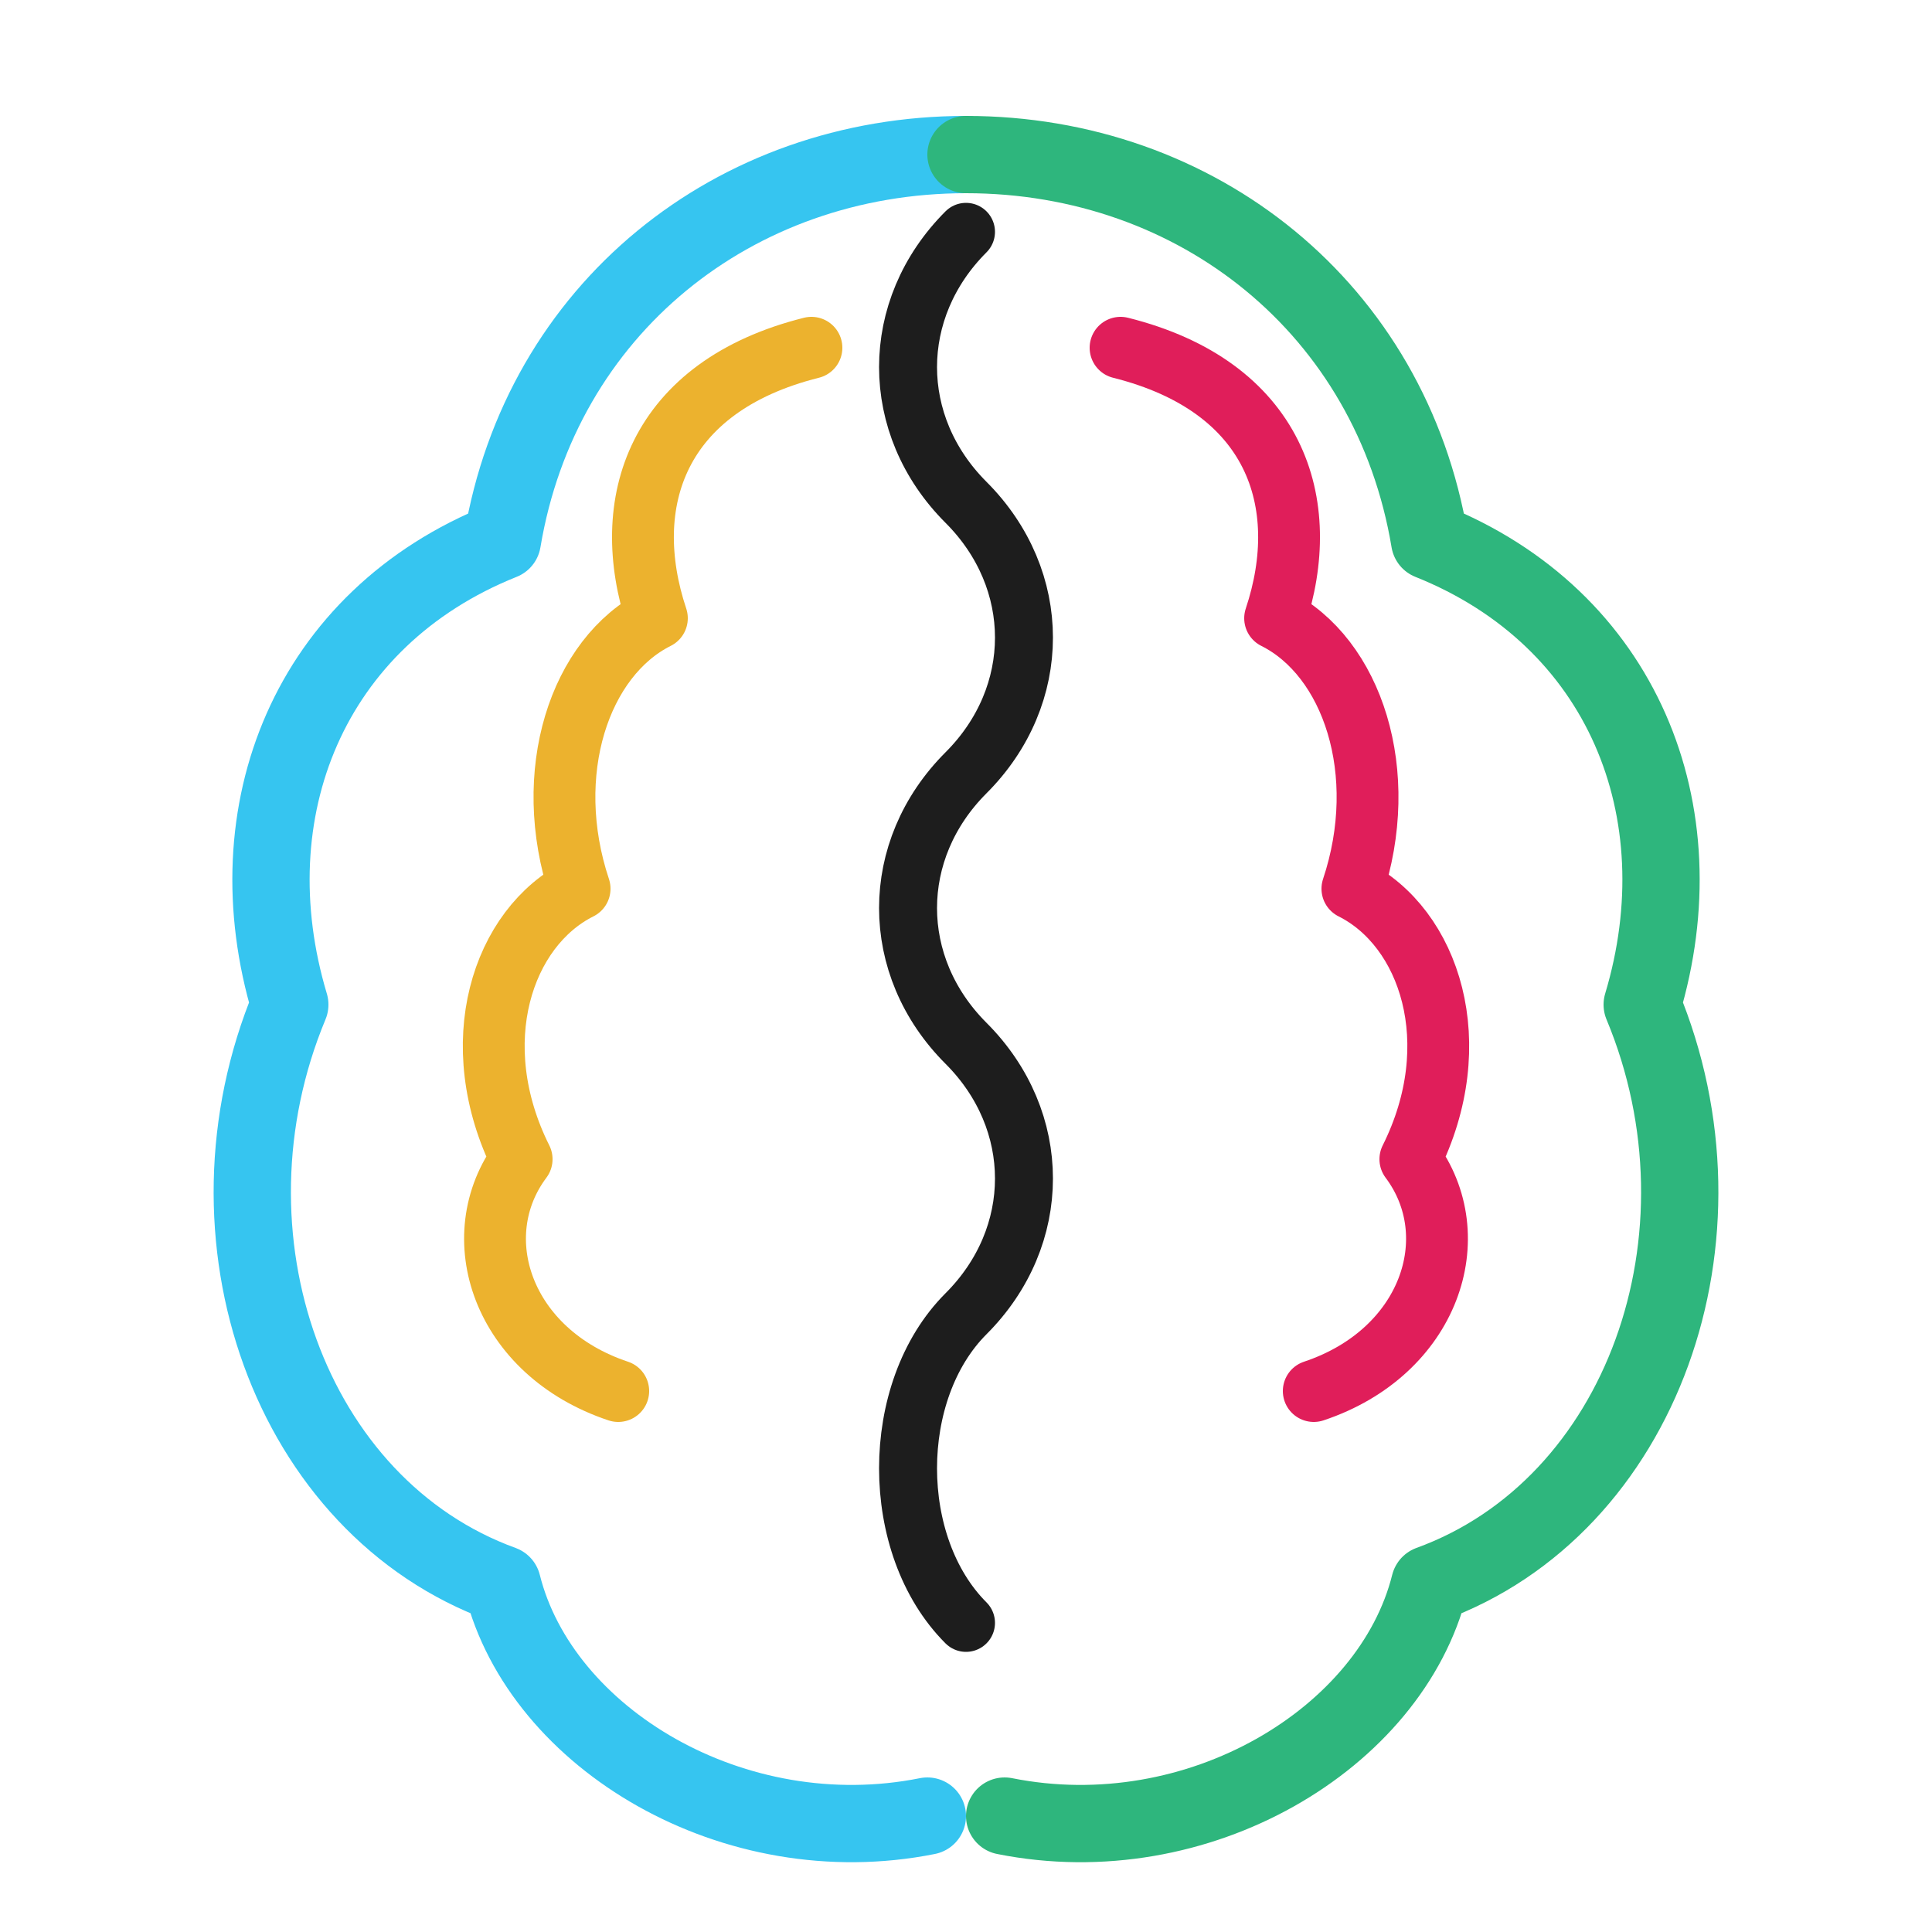 <svg xmlns="http://www.w3.org/2000/svg" viewBox="0 0 100 100">
  <!-- Left outer brain outline - Slack blue -->
  <path
    d="M50 8 C 38 8, 28 16, 26 28 C 16 32, 12 42, 15 52 C 10 64, 15 78, 26 82 C 28 90, 38 96, 48 94"
    fill="none"
    stroke="#36C5F0"
    stroke-width="4"
    stroke-linecap="round"
    stroke-linejoin="round"
  />
  <!-- Right outer brain outline - Slack green -->
  <path
    d="M50 8 C 62 8, 72 16, 74 28 C 84 32, 88 42, 85 52 C 90 64, 85 78, 74 82 C 72 90, 62 96, 52 94"
    fill="none"
    stroke="#2EB67D"
    stroke-width="4"
    stroke-linecap="round"
    stroke-linejoin="round"
  />
  <!-- Left inner folds - Slack yellow -->
  <path
    d="M42 18 C 34 20, 32 26, 34 32 C 30 34, 28 40, 30 46 C 26 48, 24 54, 27 60 C 24 64, 26 70, 32 72"
    fill="none"
    stroke="#ECB22E"
    stroke-width="3.2"
    stroke-linecap="round"
    stroke-linejoin="round"
  />
  <!-- Right inner folds - Slack pink/red -->
  <path
    d="M58 18 C 66 20, 68 26, 66 32 C 70 34, 72 40, 70 46 C 74 48, 76 54, 73 60 C 76 64, 74 70, 68 72"
    fill="none"
    stroke="#E01E5A"
    stroke-width="3.2"
    stroke-linecap="round"
    stroke-linejoin="round"
  />
  <!-- Center spine/folds - dark neutral -->
  <path
    d="M50 12 C 46 16, 46 22, 50 26 C 54 30, 54 36, 50 40 C 46 44, 46 50, 50 54 C 54 58, 54 64, 50 68 C 46 72, 46 80, 50 84"
    fill="none"
    stroke="#1D1D1D"
    stroke-width="3"
    stroke-linecap="round"
    stroke-linejoin="round"
  />
</svg>


